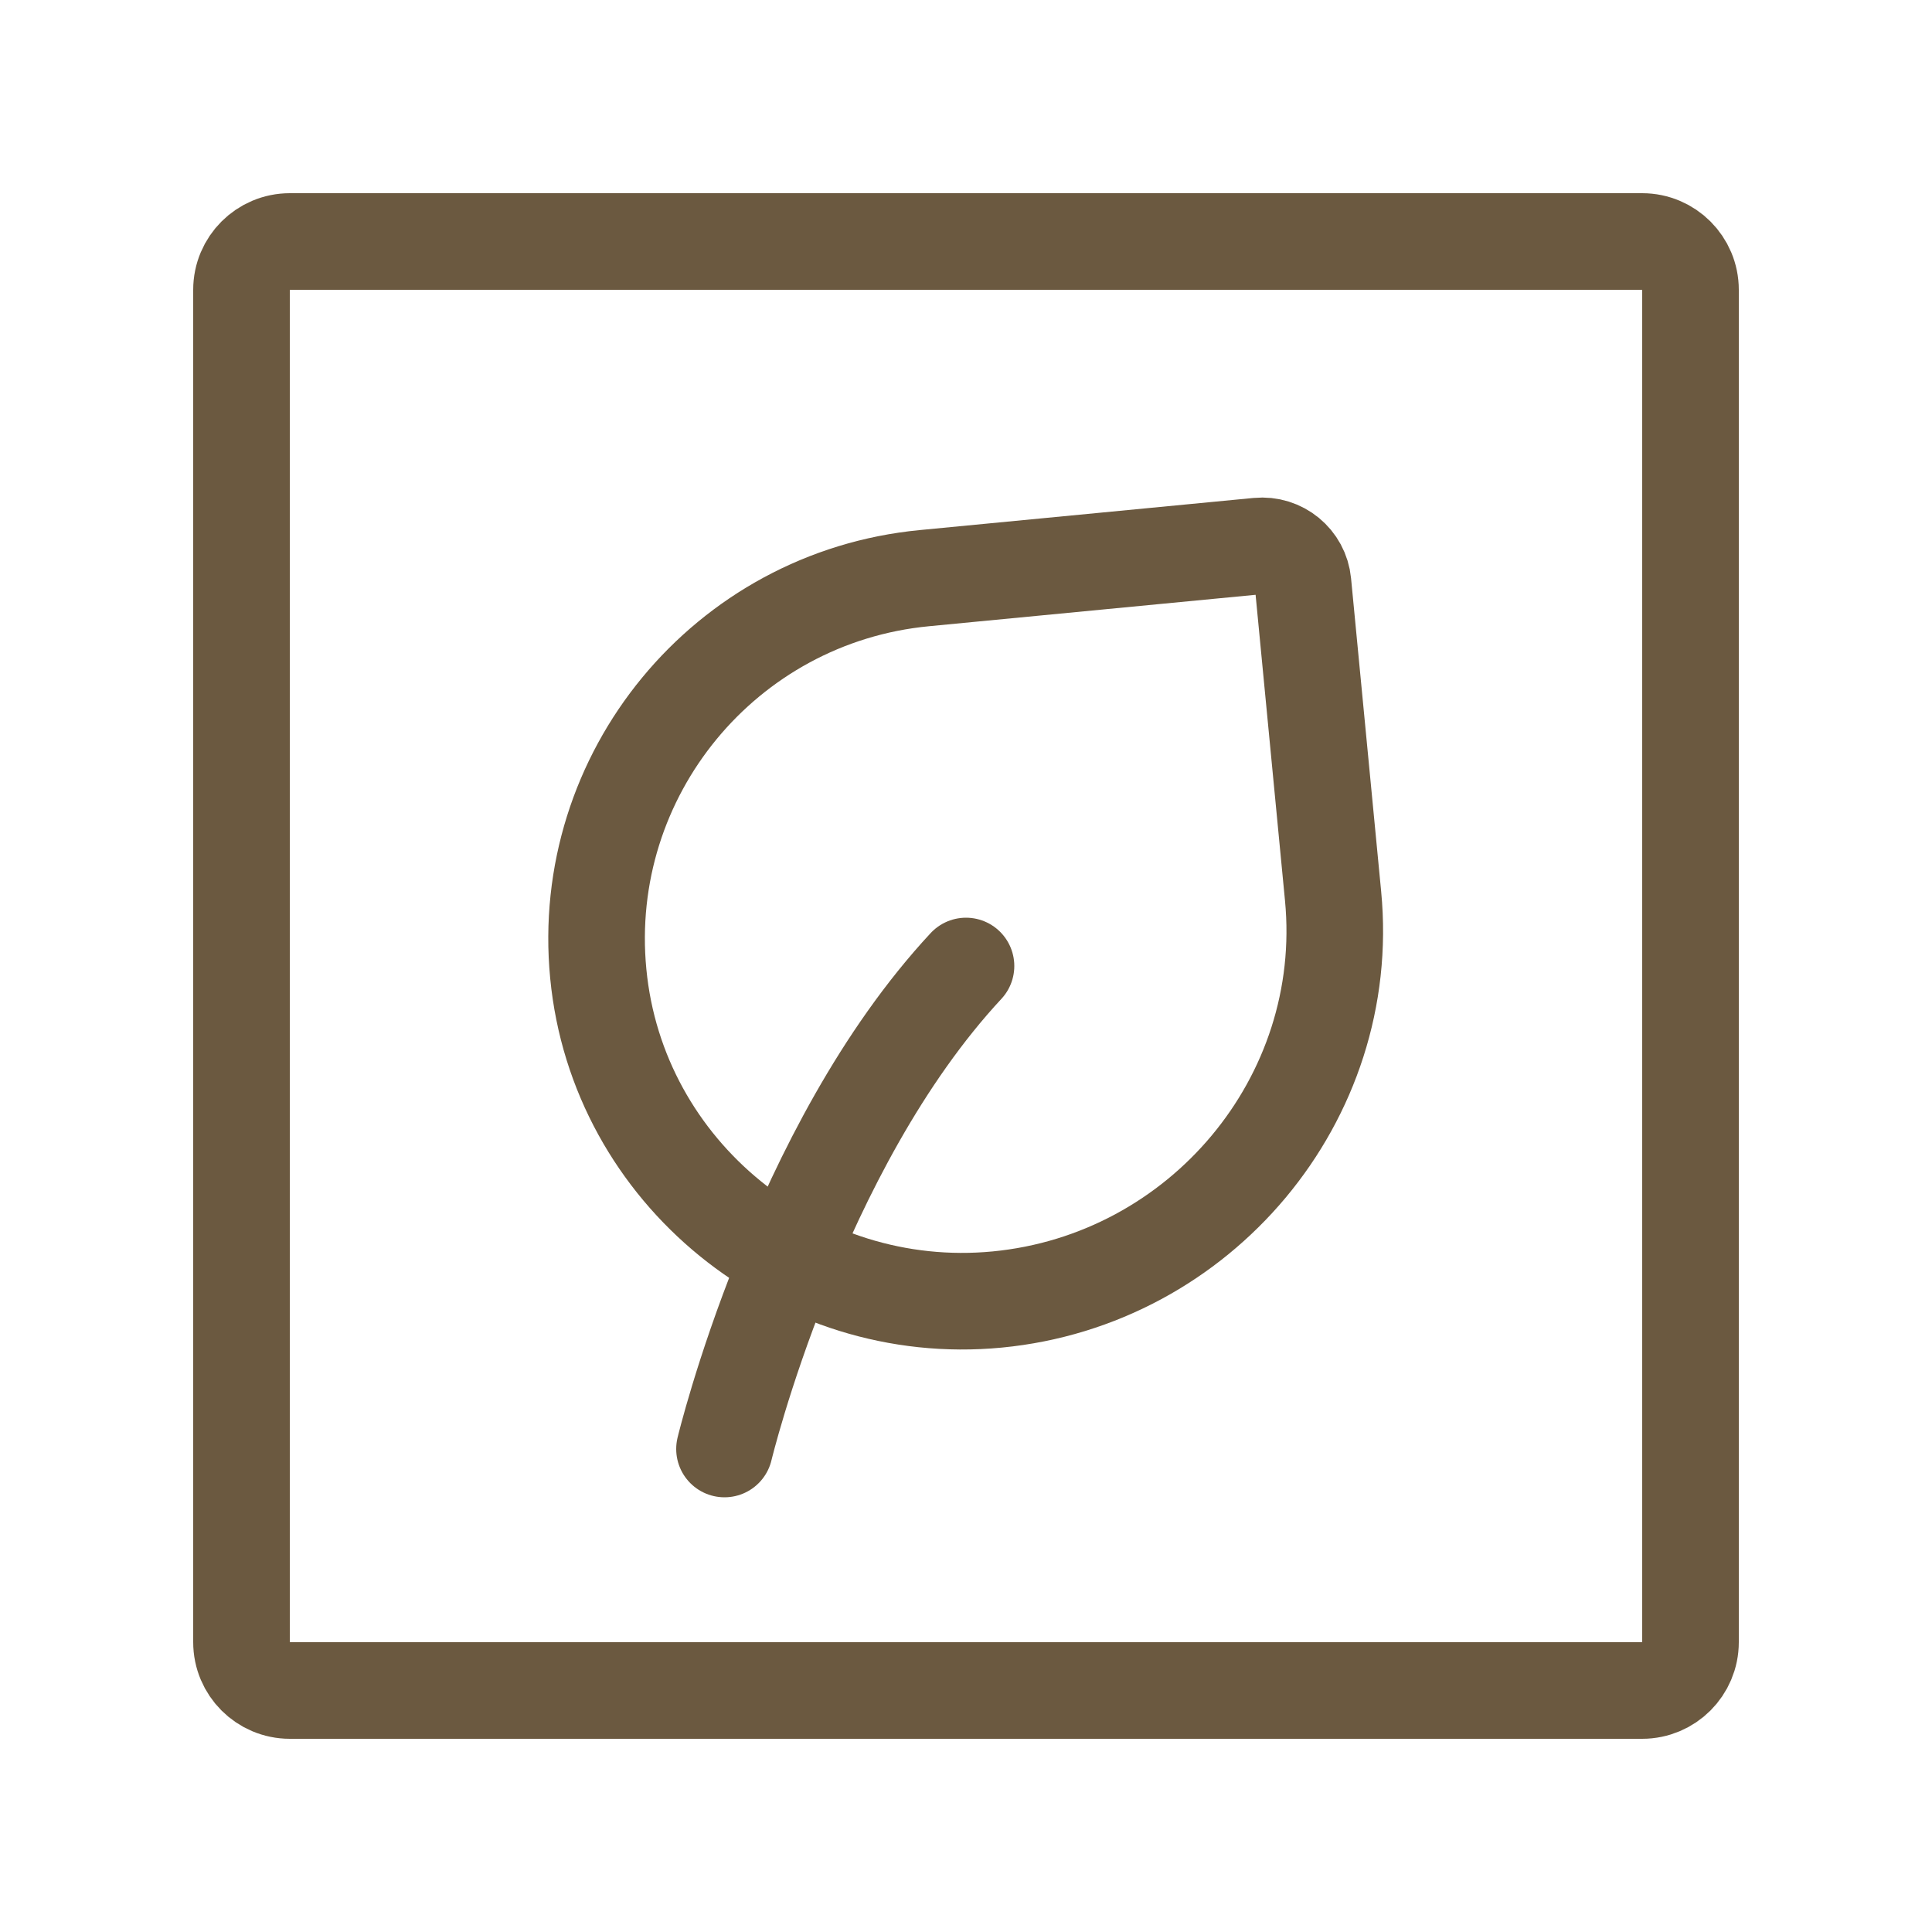 <svg color="#6b5940" xmlns="http://www.w3.org/2000/svg" fill="none" stroke-width="1.2" viewBox="0 0 24 24" height="24px" width="24px"><path stroke-linejoin="round" stroke-linecap="round" stroke-width="1.2" stroke="#6b5940" d="M9 18C9 18 9.9 14.259 12 12"></path><path stroke-linejoin="round" stroke-linecap="round" stroke-width="1.2" stroke="#6b5940" d="M16.186 7.241L16.56 11.131C16.803 13.654 14.911 15.9 12.388 16.143C9.913 16.381 7.67 14.572 7.432 12.096C7.193 9.621 9.007 7.42 11.483 7.182L15.629 6.783C15.91 6.756 16.159 6.961 16.186 7.241Z"></path><path stroke-linejoin="round" stroke-linecap="round" stroke-width="1.2" stroke="#6b5940" d="M21 3.6V20.4C21 20.731 20.731 21 20.4 21H3.6C3.269 21 3 20.731 3 20.4V3.6C3 3.269 3.269 3 3.6 3H20.4C20.731 3 21 3.269 21 3.6Z"></path></svg>